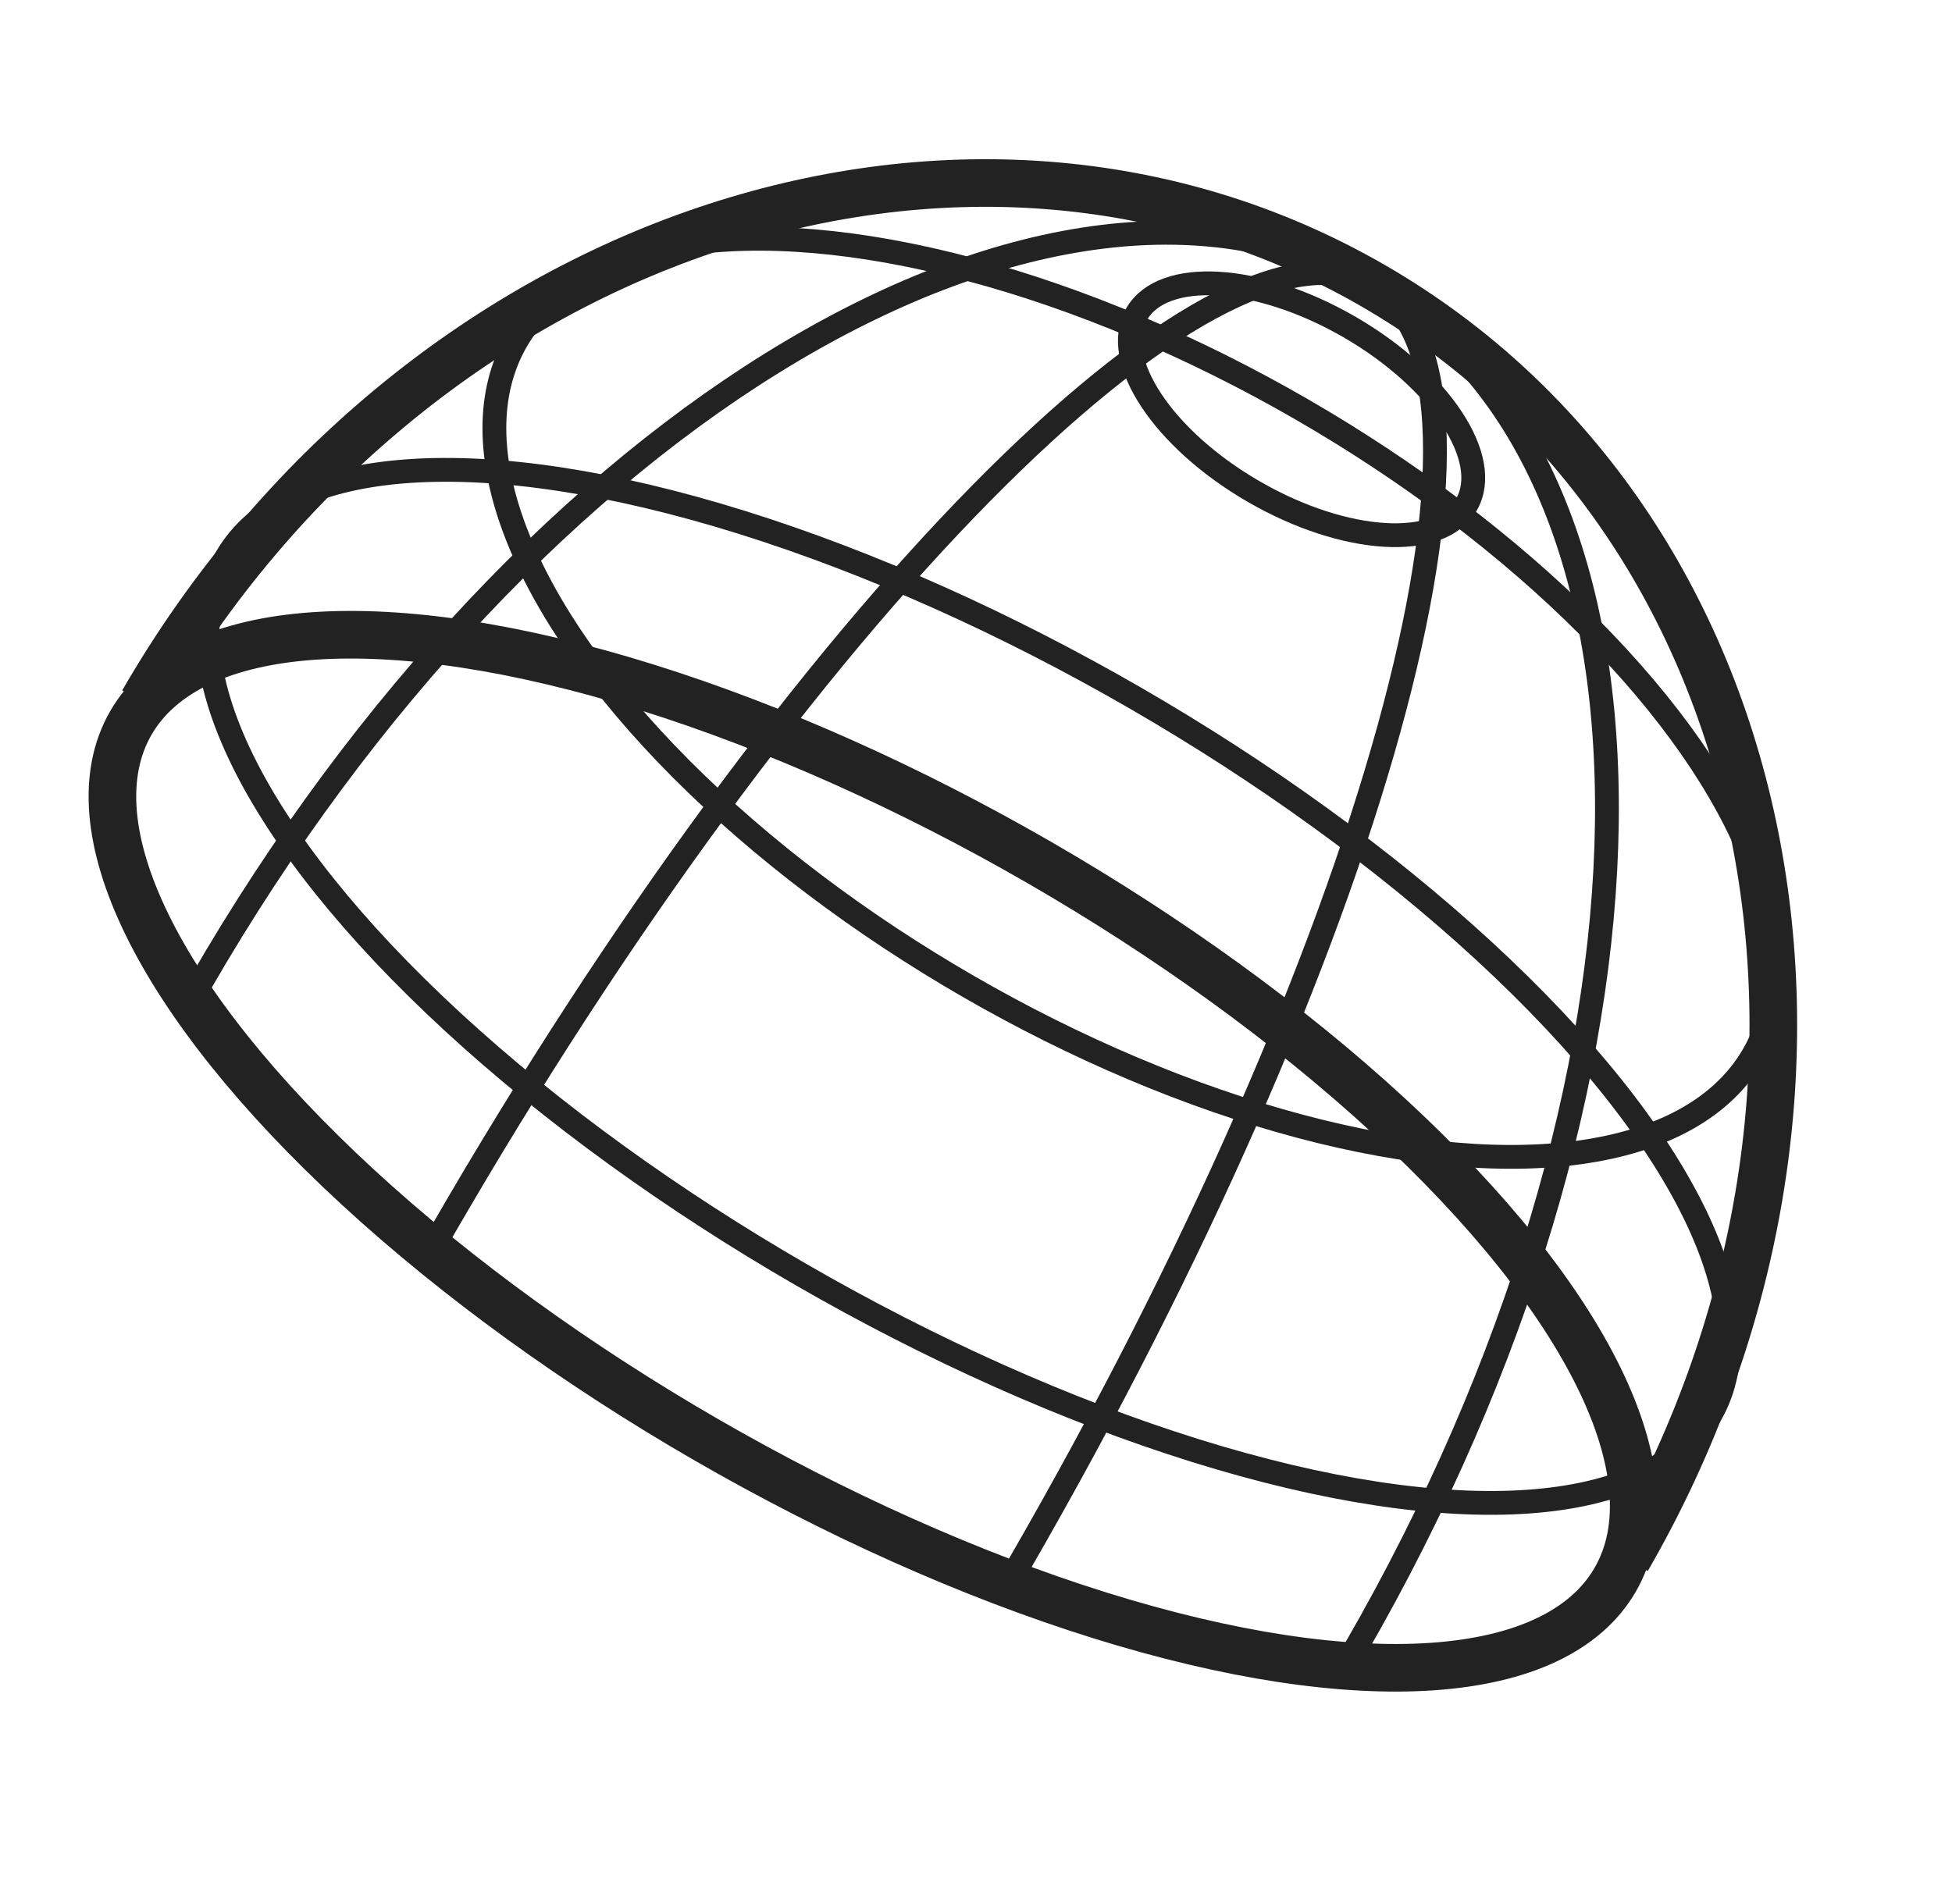<svg width="41" height="40" viewBox="0 0 41 40" fill="none" xmlns="http://www.w3.org/2000/svg">
<g clip-path="url(#clip0_358_711)">
<ellipse cx="18.338" cy="24.186" rx="18" ry="7" transform="rotate(30 18.338 24.186)" stroke="#222222"/>
<ellipse cx="23.838" cy="14.66" rx="15" ry="7" transform="rotate(30 23.838 14.66)" stroke="#222222" stroke-width="0.5"/>
<ellipse cx="27.338" cy="8.598" rx="4" ry="2" transform="rotate(30 27.338 8.598)" stroke="#222222" stroke-width="0.5"/>
<ellipse cx="20.338" cy="20.722" rx="18" ry="7" transform="rotate(30 20.338 20.722)" stroke="#222222" stroke-width="0.5"/>
<path d="M21.401 32.883C28.856 19.969 32.186 7.933 28.838 6C25.49 4.067 16.732 12.969 9.276 25.883" stroke="#222222" stroke-width="0.5"/>
<path d="M28.463 34.651C35.366 22.693 35.535 9.866 28.838 6C22.142 2.134 11.118 8.693 4.214 20.651" stroke="#222222" stroke-width="0.5"/>
<path d="M34.177 32.754C39.838 22.948 37.448 10.971 28.838 6C20.229 1.029 8.661 4.949 3 14.754" stroke="#222222"/>
</g>
<defs>
<clipPath id="clip0_358_711">
<rect width="40" height="40" fill="white" transform="translate(0.25)"/>
</clipPath>
</defs>
</svg>
